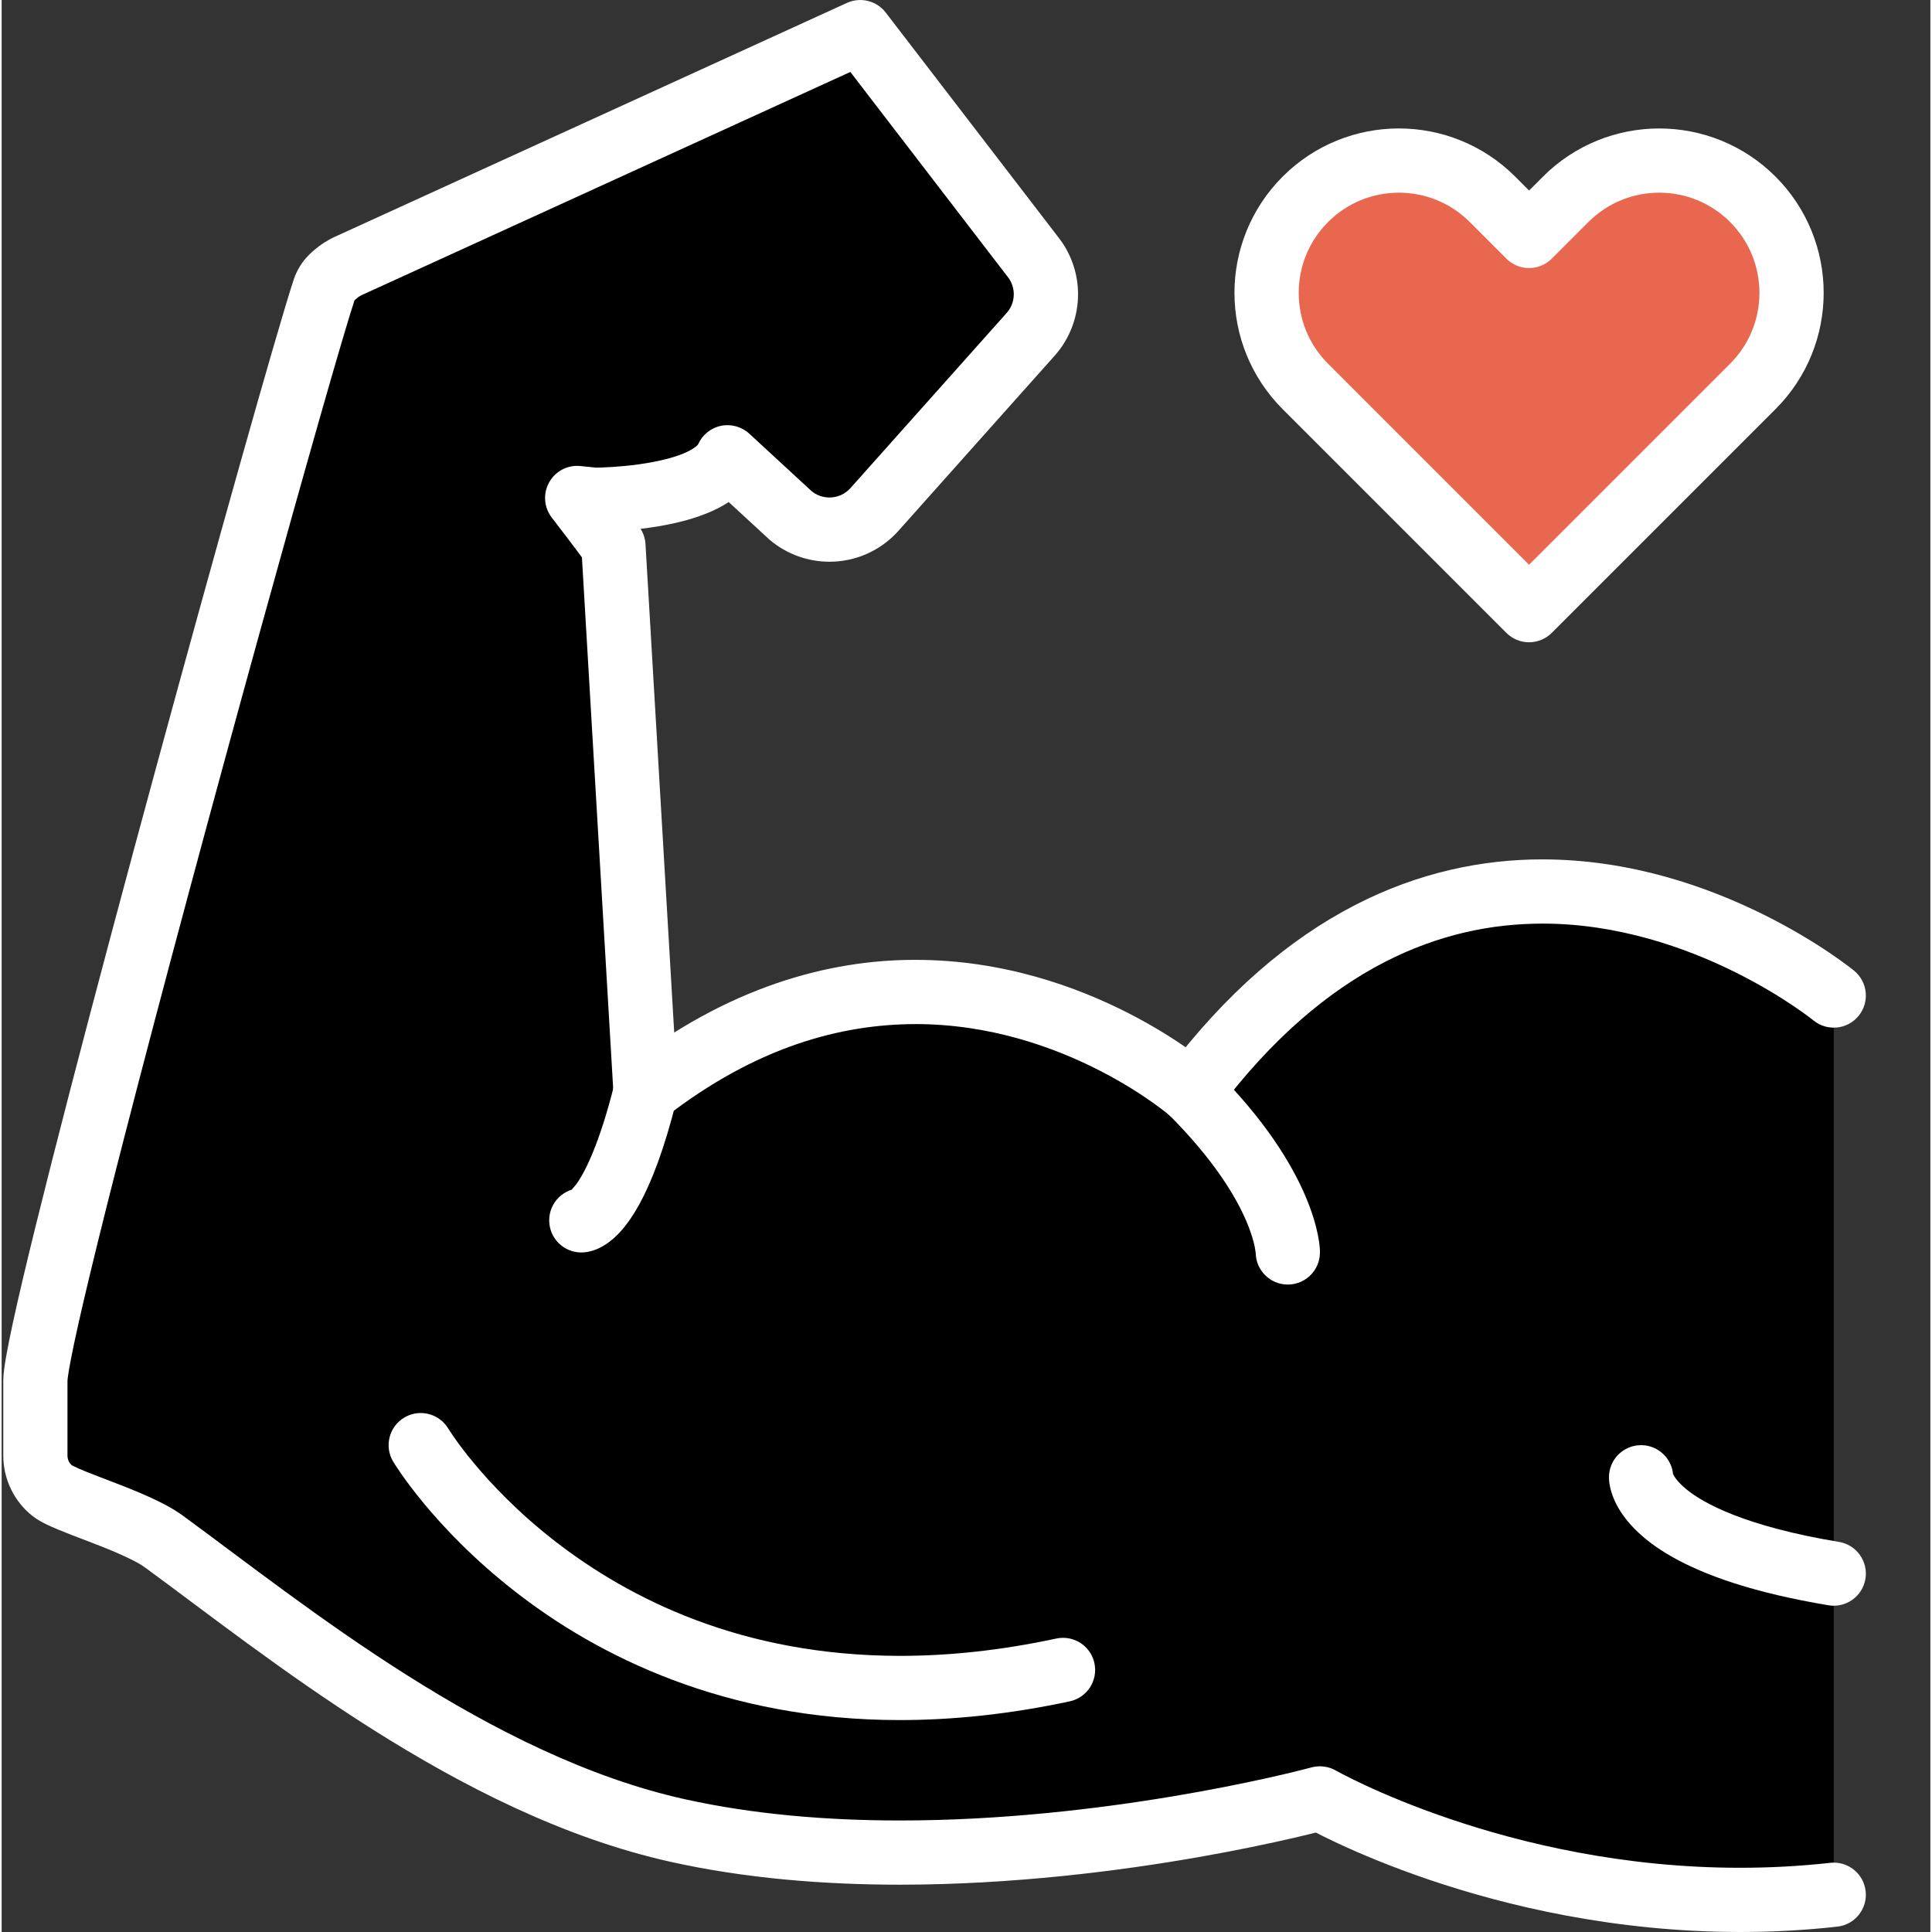   <svg xmlns="http://www.w3.org/2000/svg" version="1.1" xmlns:xlink="http://www.w3.org/1999/xlink" width="512" height="512" x="0" y="0" viewBox="0 0 410 410.697" style="enable-background:new 0 0 512 512" xml:space="preserve" class=""><rect x="0" y="0" width="410" height="410.697" fill="#333333" stroke="none"/><g><path d="m372.258 42.371c-10.984-10.984-28.793-10.984-39.777 0l-7.785 7.785-7.781-7.785c-10.988-10.984-28.793-10.984-39.777 0-10.988 10.988-10.988 28.793 0 39.777l7.781 7.785 39.777 39.777 47.562-47.562c10.98-10.984 10.98-28.793 0-39.777zm0 0" fill="#e9674e" data-original="#ff927d" class=""></path><path d="m372.258 42.371 4.824-4.828c-6.805-6.812-15.793-10.242-24.715-10.234-8.922-.008-17.906 3.426-24.715 10.234l-2.957 2.957-2.953-2.957c-6.809-6.812-15.793-10.242-24.719-10.238-8.922-.008-17.906 3.426-24.711 10.238-6.812 6.809-10.25 15.793-10.242 24.715-.008 8.922 3.43 17.91 10.242 24.715h-.004l7.781 7.781v.004l39.777 39.777c1.273 1.27 3.031 2 4.828 2 1.797 0 3.559-.73 4.828-2l47.562-47.562c6.809-6.805 10.246-15.793 10.234-24.715.012-8.922-3.426-17.906-10.234-24.715l-9.656 9.656c4.172 4.176 6.23 9.59 6.238 15.062-.012 5.473-2.066 10.883-6.238 15.059l-42.734 42.734-34.949-34.949h.004l-7.781-7.785h-.004c-4.172-4.176-6.23-9.586-6.238-15.059.008-5.473 2.066-10.883 6.242-15.062 4.176-4.172 9.586-6.234 15.059-6.238 5.473.008 10.887 2.066 15.062 6.238l7.777 7.781c1.289 1.293 3.004 2 4.828 2 1.828 0 3.539-.707 4.828-2l7.785-7.781c4.176-4.172 9.586-6.234 15.062-6.238 5.477.008 10.887 2.066 15.062 6.238zm0 0" fill="#ffffff" data-original="#54596e" class=""></path><path d="m389.465 211.629s-75.094-61.441-136.535 20.48c0 0-54.613-47.789-116.055 0l-6.824-116.055s-3.02-4.148-7.699-10.195l3.734.383s24.188 0 28.215-9.039l13.422 12.375c5.305 4.461 13.199 3.895 17.816-1.281l33.191-37.211c4.02-4.504 4.348-11.207.789-16.09l-37-48.168-108.836 49.703s-4.035 1.781-5.078 4.91c-6.824 20.477-61.438 218.453-61.438 232.105v15.848c0 2.949 1.316 5.711 3.641 7.531 2.961 2.32 17.691 6.383 23.664 10.754 25.77 18.844 65.863 51.805 109.227 61.441 61.441 13.652 136.535-6.828 136.535-6.828s47.785 27.309 109.227 20.48v-191.145" fill="#000000" data-original="#ffd578" class=""></path><g fill="#54596e"><path d="m393.785 206.344c-.281-.227-7.406-6.039-19.16-11.887-11.75-5.832-28.184-11.762-47.094-11.773-12.586-.008-26.262 2.688-39.945 9.773-13.691 7.074-27.32 18.484-40.117 35.555l5.461 4.098 4.496-5.137c-.305-.262-6.773-5.895-17.816-11.559-11.039-5.648-26.723-11.363-45.336-11.371-18.605-.035-40.031 5.867-61.586 22.676l4.191 5.391 6.812-.402-6.824-116.055c-.078-1.293-.531-2.566-1.297-3.617-.031-.039-3.086-4.234-7.816-10.352l-5.398 4.176-.691 6.793 3.734.379.691.035c.223-.004 6.531.012 13.758-1.227 3.625-.633 7.484-1.555 11.141-3.184 1.828-.82 3.621-1.828 5.297-3.203 1.66-1.371 3.227-3.164 4.254-5.469l-6.234-2.781-4.625 5.02 13.418 12.375.234.207c3.66 3.078 8.188 4.609 12.637 4.605 5.391.008 10.805-2.234 14.668-6.566v-.004l33.191-37.211v.004c3.305-3.699 4.992-8.398 4.988-13.082.004-4.039-1.254-8.125-3.777-11.578l-.102-.133-37-48.172c-1.934-2.52-5.359-3.371-8.25-2.051l-108.832 49.707 2.836 6.207-2.754-6.246c-.293.133-1.676.742-3.434 2.023-1.703 1.301-4.055 3.246-5.367 6.973v-.004c-.926 2.789-2.516 8.105-4.68 15.551-7.535 25.984-21.746 77.207-34.094 123.496-6.172 23.145-11.875 45.043-16.047 61.953-2.09 8.457-3.793 15.664-4.988 21.203-.598 2.773-1.07 5.129-1.406 7.066-.328 1.984-.555 3.348-.574 4.996v15.848c-.008 4.988 2.27 9.793 6.262 12.906 1.059.812 1.902 1.246 2.828 1.707 3.117 1.508 7.242 2.941 11.391 4.586 4.074 1.574 8.137 3.457 9.621 4.598 12.738 9.309 29.375 22.402 48.398 34.434 19.043 12.027 40.523 23.07 63.379 28.164 16 3.551 32.684 4.852 48.734 4.855 48.125-.02 90.746-11.688 91.078-11.762l-1.801-6.586-3.391 5.93c.586.293 39.223 22.426 92.688 22.473 6.68 0 13.59-.348 20.68-1.137 3.75-.414 6.449-3.789 6.031-7.535-.414-3.75-3.789-6.449-7.535-6.031-6.566.727-12.973 1.051-19.176 1.051-24.816.004-46.43-5.207-61.785-10.426-7.672-2.605-13.781-5.207-17.93-7.141-2.074-.965-3.66-1.766-4.711-2.309l-1.164-.621-.27-.148-.055-.031c-1.562-.891-3.449-1.133-5.184-.66l-.426.113c-4.484 1.195-43.977 11.184-87.059 11.168-15.309 0-31.051-1.258-45.773-4.531-20.504-4.543-40.754-14.801-59.043-26.375-18.305-11.566-34.602-24.375-47.633-33.91-2.16-1.566-4.512-2.758-7.004-3.902-3.719-1.691-7.734-3.176-11.027-4.445-1.637-.629-3.094-1.203-4.145-1.668l-1.203-.57-.238-.133-.781 1.27.914-1.168-.133-.102-.781 1.27.918-1.168c-.656-.523-1.02-1.25-1.027-2.16v-15.852c.004-.332.223-1.98.645-4.16 1.578-8.363 5.801-25.746 11.289-47.074 8.238-32.039 19.363-73.238 29.02-108.188 4.828-17.477 9.289-33.391 12.836-45.816 3.535-12.395 6.203-21.426 7.301-24.707v-.004l-1.23-.41 1.117.672.113-.262-1.23-.41 1.117.672-.18-.105.168.121.012-.016-.18-.105.168.121.902-.754.539-.316.109-.055-1.094-2.281 1.02 2.312.074-.031-1.094-2.281 1.02 2.312.082-.035 103.895-47.449 33.688 43.863 5.414-4.16-5.512 4.023c.777 1.066 1.148 2.285 1.152 3.531-.004 1.445-.508 2.852-1.523 3.988l-33.191 37.211h.004c-1.195 1.336-2.805 1.996-4.48 2.004-1.379-.004-2.711-.449-3.852-1.402l-4.391 5.227 4.625-5.02-13.418-12.375c-1.613-1.484-3.863-2.109-6.008-1.668s-3.965 1.906-4.855 3.906l-.07.098c-.203.336-1.609 1.395-3.82 2.176-3.289 1.234-7.992 2.008-11.711 2.355-1.863.18-3.5.273-4.648.316l-1.328.039-.406.008v6.824l.691-6.789-3.734-.383c-2.727-.277-5.328 1.082-6.66 3.477-1.328 2.395-1.105 5.324.57 7.492 2.309 2.988 4.211 5.508 5.531 7.273 1.32 1.766 2.043 2.762 2.047 2.762l5.523-4.016-6.816.402 6.828 116.051c.148 2.523 1.695 4.773 3.996 5.816 2.301 1.043 5.016.723 7.012-.828 19.402-15.051 37.418-19.766 53.203-19.801 15.77-.008 29.414 4.898 39.109 9.867 4.844 2.48 8.684 4.965 11.273 6.797 1.297.918 2.277 1.672 2.918 2.18l.699.566.148.129.023.02 1.703-1.969-1.715 1.957.012.012 1.703-1.969-1.715 1.957c1.43 1.254 3.316 1.852 5.203 1.652 1.895-.195 3.613-1.172 4.754-2.691 11.777-15.699 23.816-25.59 35.469-31.621 11.656-6.02 22.992-8.238 33.672-8.246 15.988-.016 30.52 5.117 41.012 10.344 5.242 2.605 9.465 5.219 12.336 7.152 1.438.969 2.535 1.766 3.262 2.309l.797.609.176.141.027.02c2.918 2.387 7.219 1.957 9.605-.961 2.387-2.918 1.957-7.219-.961-9.605zm0 0" fill="#ffffff" data-original="#54596e" class=""></path><path d="m123.223 266.242c1.141.012 2.848-.332 4.562-1.328 2.598-1.504 5.156-4.168 7.754-8.875 2.598-4.738 5.301-11.645 7.961-22.277.914-3.656-1.309-7.363-4.965-8.277-3.66-.914-7.367 1.309-8.281 4.969-3.262 13.137-6.512 19.219-8.223 21.453l-.918 1.051-.141.121-.023.02 2.273 3.391v-3.902c-1.312-.023-2.23.457-2.273.512l2.273 3.391v-3.902c-3.77 0-6.824 3.059-6.824 6.828 0 3.77 3.055 6.828 6.824 6.828zm0 0" fill="#ffffff" data-original="#54596e" class=""></path><path d="m280.238 266.242c.062-1.734-.891-17.465-22.48-38.961-2.668-2.664-6.988-2.664-9.656 0-2.664 2.668-2.664 6.988 0 9.656 9.703 9.707 14.285 17.504 16.473 22.605 1.094 2.555 1.594 4.441 1.82 5.586l.18 1.145.012.133 3.492-.168h-3.496l.004.168 3.492-.168h-3.496c0 3.77 3.055 6.828 6.828 6.828 3.77 0 6.828-3.055 6.828-6.824zm0 0" fill="#ffffff" data-original="#54596e" class=""></path><path d="m341.676 314.027c-.004.848.176 2.742 1.27 5.102 1.633 3.57 5.246 7.926 12.191 11.84 6.969 3.938 17.305 7.617 33.203 10.273 3.719.621 7.238-1.891 7.855-5.609.621-3.719-1.891-7.238-5.609-7.859-19.777-3.273-28.891-8.18-32.594-11.309-1.871-1.566-2.457-2.645-2.652-3.055l-.078-.199-.051.016.051-.012v-.004l-.051.016.051-.012-3.449.816h3.52l-.07-.816-3.449.816h3.52c0-3.77-3.059-6.828-6.828-6.828-3.77 0-6.828 3.055-6.828 6.824zm0 0" fill="#ffffff" data-original="#54596e" class=""></path></g><path d="m89.082 300.375c-1.195 0-2.406.312-3.504.973-3.234 1.941-4.281 6.133-2.344 9.367.301.484 8.484 14.047 26.02 27.688 17.48 13.617 44.531 27.242 81.641 27.242h.09c11.133 0 23.156-1.215 36.07-3.98 3.688-.793 6.035-4.418 5.246-8.105-.688-3.207-3.52-5.398-6.668-5.398-.477 0-.957.051-1.438.152-12.02 2.578-23.07 3.684-33.211 3.684-33.766-.023-57.633-12.195-73.352-24.375-7.84-6.09-13.59-12.188-17.336-16.711-1.875-2.258-3.25-4.125-4.137-5.398-.445-.633-.766-1.121-.969-1.434l-.211-.332-.039-.062c-1.281-2.133-3.543-3.309-5.859-3.309" fill="#ffffff" data-original="#ddbc76" class=""></path></g></svg>